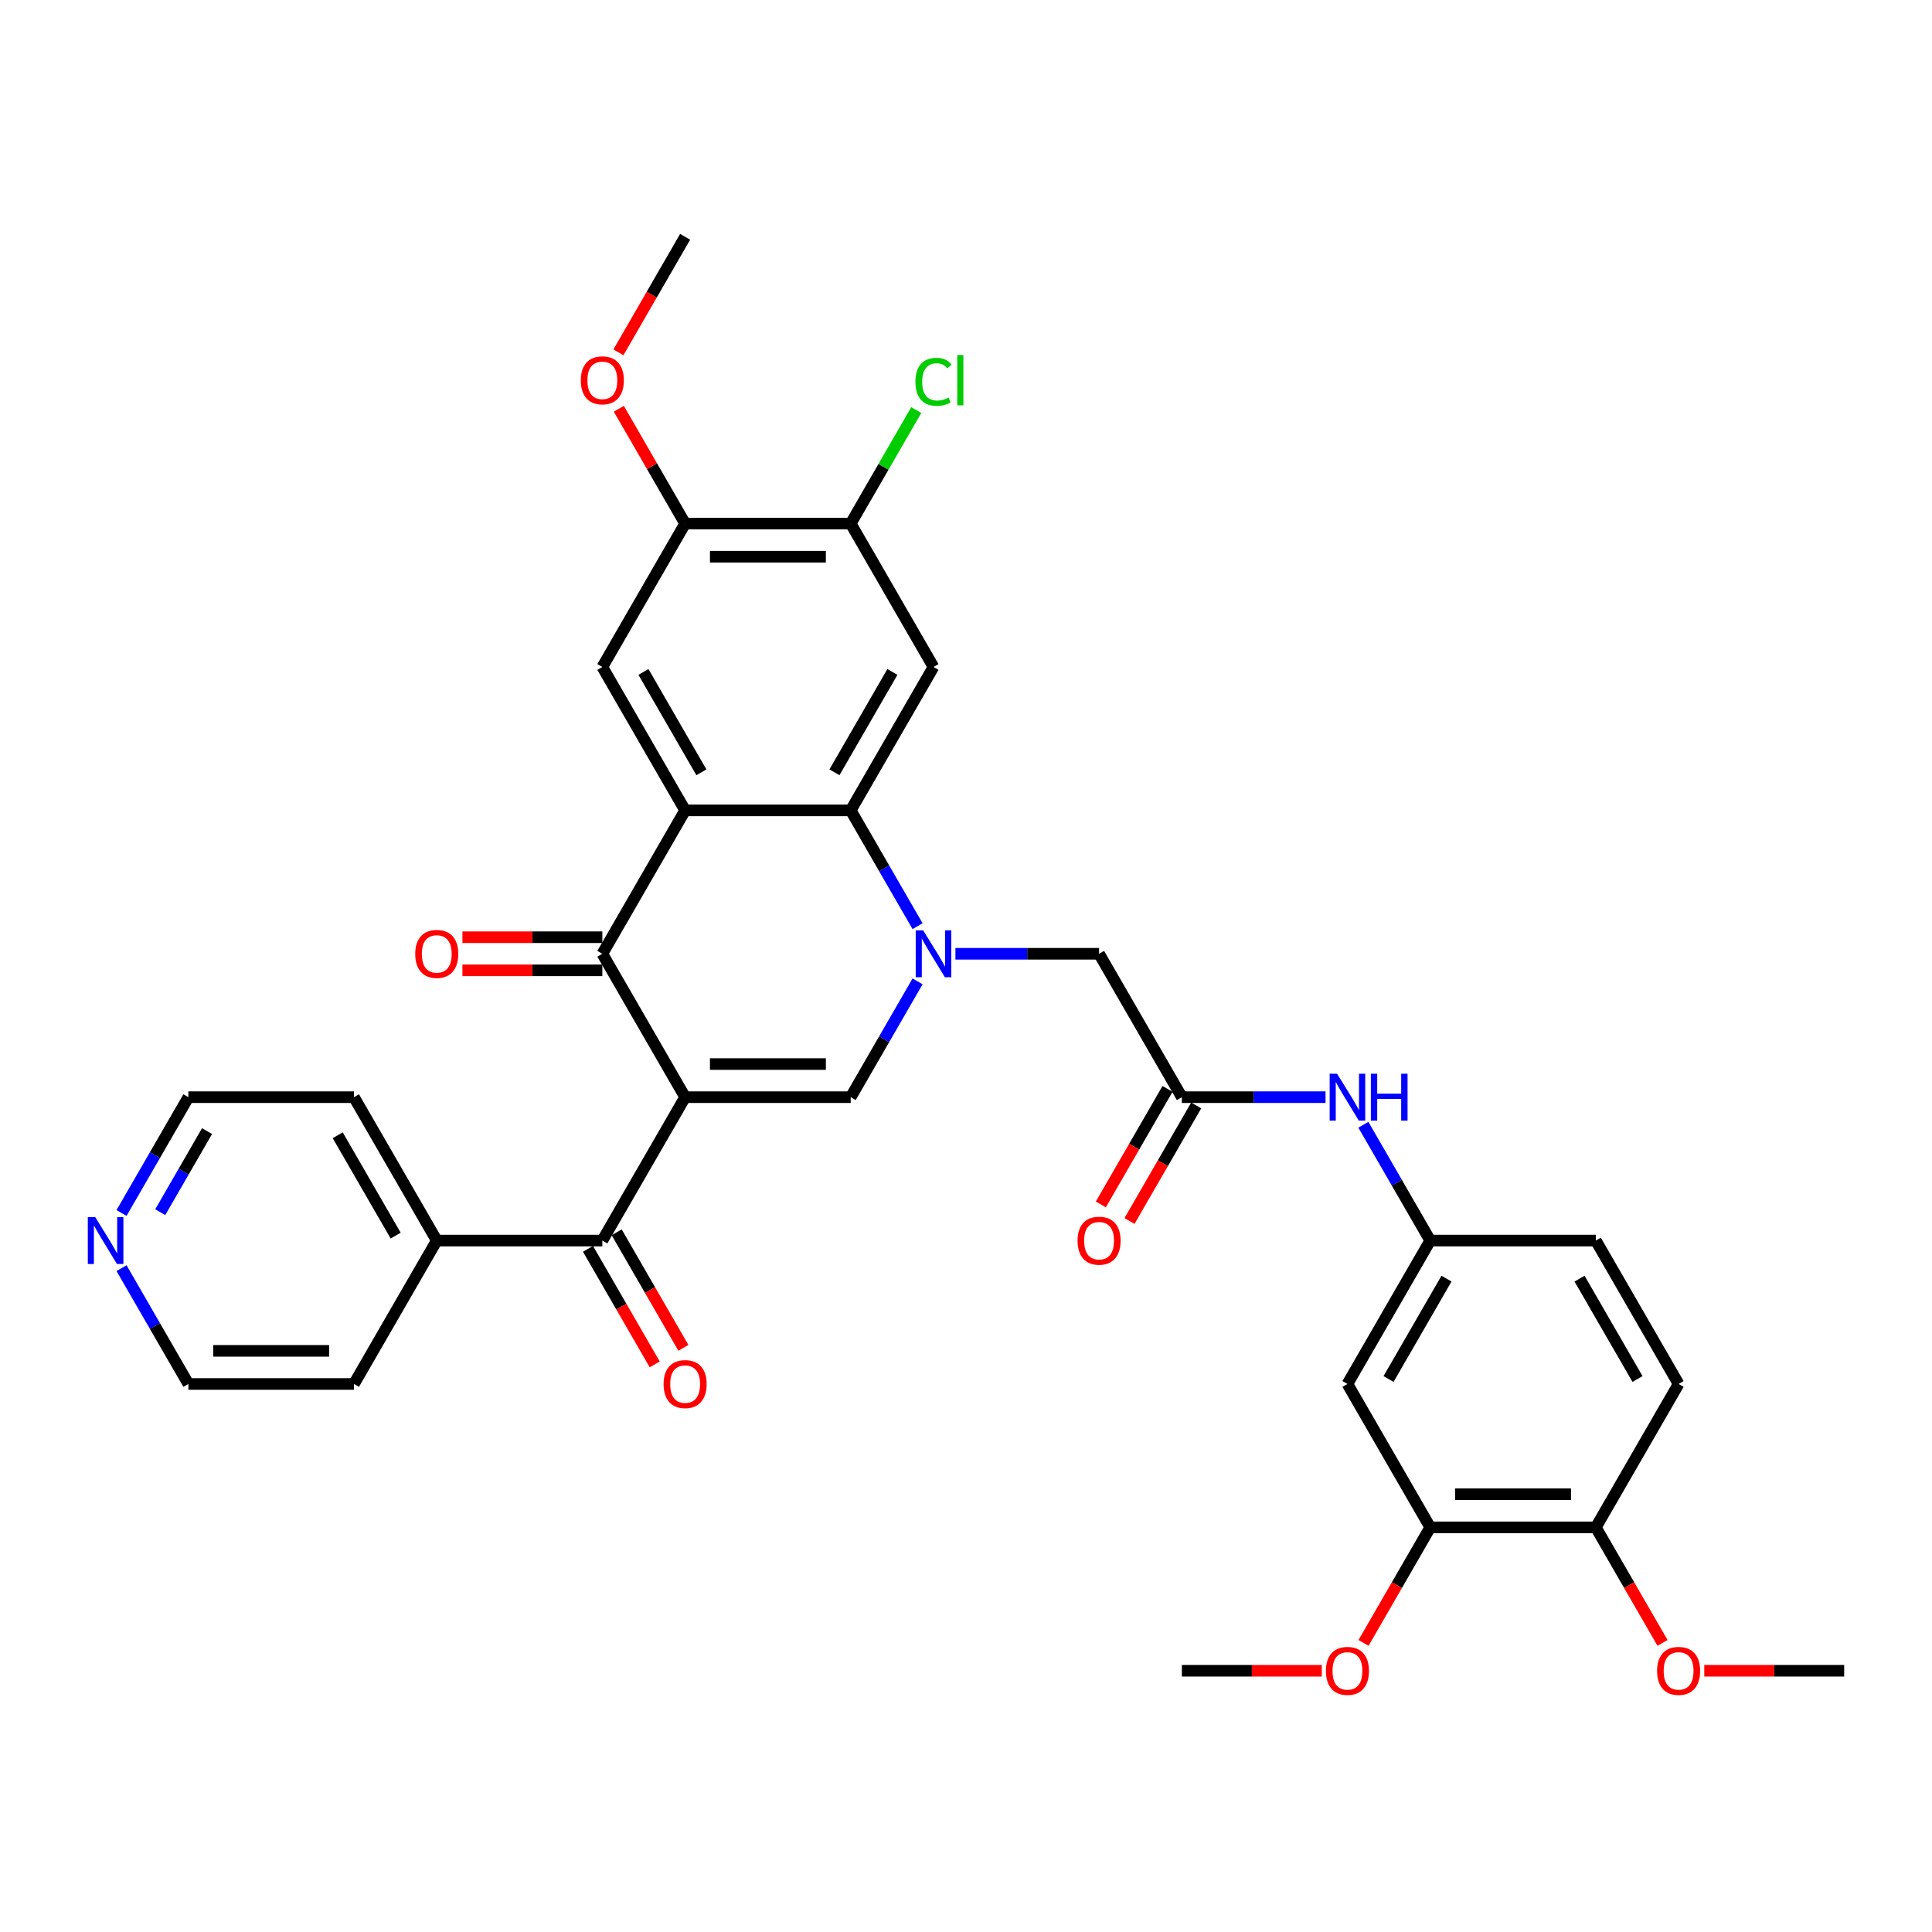 <?xml version='1.0' encoding='iso-8859-1'?>
<svg version='1.1' baseProfile='full'
              xmlns='http://www.w3.org/2000/svg'
                      xmlns:rdkit='http://www.rdkit.org/xml'
                      xmlns:xlink='http://www.w3.org/1999/xlink'
                  xml:space='preserve'
width='1000px' height='1000px' viewBox='0 0 1000 1000'>
<!-- END OF HEADER -->
<rect style='opacity:1.0;fill:#FFFFFF;stroke:none' width='1000' height='1000' x='0' y='0'> </rect>
<path class='bond-2' d='M 354.621,567.896 L 311.769,493.675' style='fill:none;fill-rule:evenodd;stroke:#000000;stroke-width:6px;stroke-linecap:butt;stroke-linejoin:miter;stroke-opacity:1' />
<path class='bond-3' d='M 354.621,567.896 L 440.325,567.896' style='fill:none;fill-rule:evenodd;stroke:#000000;stroke-width:6px;stroke-linecap:butt;stroke-linejoin:miter;stroke-opacity:1' />
<path class='bond-3' d='M 367.477,550.756 L 427.469,550.756' style='fill:none;fill-rule:evenodd;stroke:#000000;stroke-width:6px;stroke-linecap:butt;stroke-linejoin:miter;stroke-opacity:1' />
<path class='bond-5' d='M 354.621,567.896 L 311.769,642.118' style='fill:none;fill-rule:evenodd;stroke:#000000;stroke-width:6px;stroke-linecap:butt;stroke-linejoin:miter;stroke-opacity:1' />
<path class='bond-0' d='M 474.933,507.953 L 457.629,537.925' style='fill:none;fill-rule:evenodd;stroke:#0000FF;stroke-width:6px;stroke-linecap:butt;stroke-linejoin:miter;stroke-opacity:1' />
<path class='bond-0' d='M 457.629,537.925 L 440.325,567.896' style='fill:none;fill-rule:evenodd;stroke:#000000;stroke-width:6px;stroke-linecap:butt;stroke-linejoin:miter;stroke-opacity:1' />
<path class='bond-4' d='M 474.933,479.397 L 457.629,449.425' style='fill:none;fill-rule:evenodd;stroke:#0000FF;stroke-width:6px;stroke-linecap:butt;stroke-linejoin:miter;stroke-opacity:1' />
<path class='bond-4' d='M 457.629,449.425 L 440.325,419.454' style='fill:none;fill-rule:evenodd;stroke:#000000;stroke-width:6px;stroke-linecap:butt;stroke-linejoin:miter;stroke-opacity:1' />
<path class='bond-10' d='M 494.524,493.675 L 531.702,493.675' style='fill:none;fill-rule:evenodd;stroke:#0000FF;stroke-width:6px;stroke-linecap:butt;stroke-linejoin:miter;stroke-opacity:1' />
<path class='bond-10' d='M 531.702,493.675 L 568.88,493.675' style='fill:none;fill-rule:evenodd;stroke:#000000;stroke-width:6px;stroke-linecap:butt;stroke-linejoin:miter;stroke-opacity:1' />
<path class='bond-1' d='M 354.621,419.454 L 311.769,493.675' style='fill:none;fill-rule:evenodd;stroke:#000000;stroke-width:6px;stroke-linecap:butt;stroke-linejoin:miter;stroke-opacity:1' />
<path class='bond-7' d='M 354.621,419.454 L 311.769,345.232' style='fill:none;fill-rule:evenodd;stroke:#000000;stroke-width:6px;stroke-linecap:butt;stroke-linejoin:miter;stroke-opacity:1' />
<path class='bond-7' d='M 363.038,399.75 L 333.042,347.795' style='fill:none;fill-rule:evenodd;stroke:#000000;stroke-width:6px;stroke-linecap:butt;stroke-linejoin:miter;stroke-opacity:1' />
<path class='bond-35' d='M 354.621,419.454 L 440.325,419.454' style='fill:none;fill-rule:evenodd;stroke:#000000;stroke-width:6px;stroke-linecap:butt;stroke-linejoin:miter;stroke-opacity:1' />
<path class='bond-15' d='M 311.769,485.105 L 275.56,485.105' style='fill:none;fill-rule:evenodd;stroke:#000000;stroke-width:6px;stroke-linecap:butt;stroke-linejoin:miter;stroke-opacity:1' />
<path class='bond-15' d='M 275.56,485.105 L 239.35,485.105' style='fill:none;fill-rule:evenodd;stroke:#FF0000;stroke-width:6px;stroke-linecap:butt;stroke-linejoin:miter;stroke-opacity:1' />
<path class='bond-15' d='M 311.769,502.245 L 275.56,502.245' style='fill:none;fill-rule:evenodd;stroke:#000000;stroke-width:6px;stroke-linecap:butt;stroke-linejoin:miter;stroke-opacity:1' />
<path class='bond-15' d='M 275.56,502.245 L 239.35,502.245' style='fill:none;fill-rule:evenodd;stroke:#FF0000;stroke-width:6px;stroke-linecap:butt;stroke-linejoin:miter;stroke-opacity:1' />
<path class='bond-6' d='M 440.325,419.454 L 483.176,345.232' style='fill:none;fill-rule:evenodd;stroke:#000000;stroke-width:6px;stroke-linecap:butt;stroke-linejoin:miter;stroke-opacity:1' />
<path class='bond-6' d='M 431.908,399.75 L 461.904,347.795' style='fill:none;fill-rule:evenodd;stroke:#000000;stroke-width:6px;stroke-linecap:butt;stroke-linejoin:miter;stroke-opacity:1' />
<path class='bond-17' d='M 304.347,646.403 L 321.612,676.306' style='fill:none;fill-rule:evenodd;stroke:#000000;stroke-width:6px;stroke-linecap:butt;stroke-linejoin:miter;stroke-opacity:1' />
<path class='bond-17' d='M 321.612,676.306 L 338.876,706.209' style='fill:none;fill-rule:evenodd;stroke:#FF0000;stroke-width:6px;stroke-linecap:butt;stroke-linejoin:miter;stroke-opacity:1' />
<path class='bond-17' d='M 319.192,637.833 L 336.456,667.736' style='fill:none;fill-rule:evenodd;stroke:#000000;stroke-width:6px;stroke-linecap:butt;stroke-linejoin:miter;stroke-opacity:1' />
<path class='bond-17' d='M 336.456,667.736 L 353.721,697.639' style='fill:none;fill-rule:evenodd;stroke:#FF0000;stroke-width:6px;stroke-linecap:butt;stroke-linejoin:miter;stroke-opacity:1' />
<path class='bond-19' d='M 311.769,642.118 L 226.066,642.118' style='fill:none;fill-rule:evenodd;stroke:#000000;stroke-width:6px;stroke-linecap:butt;stroke-linejoin:miter;stroke-opacity:1' />
<path class='bond-9' d='M 483.176,345.232 L 440.325,271.011' style='fill:none;fill-rule:evenodd;stroke:#000000;stroke-width:6px;stroke-linecap:butt;stroke-linejoin:miter;stroke-opacity:1' />
<path class='bond-11' d='M 311.769,345.232 L 354.621,271.011' style='fill:none;fill-rule:evenodd;stroke:#000000;stroke-width:6px;stroke-linecap:butt;stroke-linejoin:miter;stroke-opacity:1' />
<path class='bond-8' d='M 611.732,567.896 L 568.88,493.675' style='fill:none;fill-rule:evenodd;stroke:#000000;stroke-width:6px;stroke-linecap:butt;stroke-linejoin:miter;stroke-opacity:1' />
<path class='bond-14' d='M 611.732,567.896 L 648.91,567.896' style='fill:none;fill-rule:evenodd;stroke:#000000;stroke-width:6px;stroke-linecap:butt;stroke-linejoin:miter;stroke-opacity:1' />
<path class='bond-14' d='M 648.91,567.896 L 686.088,567.896' style='fill:none;fill-rule:evenodd;stroke:#0000FF;stroke-width:6px;stroke-linecap:butt;stroke-linejoin:miter;stroke-opacity:1' />
<path class='bond-20' d='M 604.309,563.611 L 587.045,593.514' style='fill:none;fill-rule:evenodd;stroke:#000000;stroke-width:6px;stroke-linecap:butt;stroke-linejoin:miter;stroke-opacity:1' />
<path class='bond-20' d='M 587.045,593.514 L 569.78,623.417' style='fill:none;fill-rule:evenodd;stroke:#FF0000;stroke-width:6px;stroke-linecap:butt;stroke-linejoin:miter;stroke-opacity:1' />
<path class='bond-20' d='M 619.154,572.182 L 601.889,602.085' style='fill:none;fill-rule:evenodd;stroke:#000000;stroke-width:6px;stroke-linecap:butt;stroke-linejoin:miter;stroke-opacity:1' />
<path class='bond-20' d='M 601.889,602.085 L 584.625,631.988' style='fill:none;fill-rule:evenodd;stroke:#FF0000;stroke-width:6px;stroke-linecap:butt;stroke-linejoin:miter;stroke-opacity:1' />
<path class='bond-23' d='M 440.325,271.011 L 457.287,241.631' style='fill:none;fill-rule:evenodd;stroke:#000000;stroke-width:6px;stroke-linecap:butt;stroke-linejoin:miter;stroke-opacity:1' />
<path class='bond-23' d='M 457.287,241.631 L 474.25,212.25' style='fill:none;fill-rule:evenodd;stroke:#00CC00;stroke-width:6px;stroke-linecap:butt;stroke-linejoin:miter;stroke-opacity:1' />
<path class='bond-37' d='M 440.325,271.011 L 354.621,271.011' style='fill:none;fill-rule:evenodd;stroke:#000000;stroke-width:6px;stroke-linecap:butt;stroke-linejoin:miter;stroke-opacity:1' />
<path class='bond-37' d='M 427.469,288.152 L 367.477,288.152' style='fill:none;fill-rule:evenodd;stroke:#000000;stroke-width:6px;stroke-linecap:butt;stroke-linejoin:miter;stroke-opacity:1' />
<path class='bond-25' d='M 354.621,271.011 L 337.466,241.296' style='fill:none;fill-rule:evenodd;stroke:#000000;stroke-width:6px;stroke-linecap:butt;stroke-linejoin:miter;stroke-opacity:1' />
<path class='bond-25' d='M 337.466,241.296 L 320.31,211.582' style='fill:none;fill-rule:evenodd;stroke:#FF0000;stroke-width:6px;stroke-linecap:butt;stroke-linejoin:miter;stroke-opacity:1' />
<path class='bond-12' d='M 697.435,716.339 L 740.287,642.118' style='fill:none;fill-rule:evenodd;stroke:#000000;stroke-width:6px;stroke-linecap:butt;stroke-linejoin:miter;stroke-opacity:1' />
<path class='bond-12' d='M 718.707,713.776 L 748.703,661.821' style='fill:none;fill-rule:evenodd;stroke:#000000;stroke-width:6px;stroke-linecap:butt;stroke-linejoin:miter;stroke-opacity:1' />
<path class='bond-13' d='M 697.435,716.339 L 740.287,790.561' style='fill:none;fill-rule:evenodd;stroke:#000000;stroke-width:6px;stroke-linecap:butt;stroke-linejoin:miter;stroke-opacity:1' />
<path class='bond-26' d='M 740.287,790.561 L 723.022,820.464' style='fill:none;fill-rule:evenodd;stroke:#000000;stroke-width:6px;stroke-linecap:butt;stroke-linejoin:miter;stroke-opacity:1' />
<path class='bond-26' d='M 723.022,820.464 L 705.758,850.367' style='fill:none;fill-rule:evenodd;stroke:#FF0000;stroke-width:6px;stroke-linecap:butt;stroke-linejoin:miter;stroke-opacity:1' />
<path class='bond-38' d='M 740.287,790.561 L 825.99,790.561' style='fill:none;fill-rule:evenodd;stroke:#000000;stroke-width:6px;stroke-linecap:butt;stroke-linejoin:miter;stroke-opacity:1' />
<path class='bond-38' d='M 753.142,773.42 L 813.135,773.42' style='fill:none;fill-rule:evenodd;stroke:#000000;stroke-width:6px;stroke-linecap:butt;stroke-linejoin:miter;stroke-opacity:1' />
<path class='bond-16' d='M 705.679,582.175 L 722.983,612.146' style='fill:none;fill-rule:evenodd;stroke:#0000FF;stroke-width:6px;stroke-linecap:butt;stroke-linejoin:miter;stroke-opacity:1' />
<path class='bond-16' d='M 722.983,612.146 L 740.287,642.118' style='fill:none;fill-rule:evenodd;stroke:#000000;stroke-width:6px;stroke-linecap:butt;stroke-linejoin:miter;stroke-opacity:1' />
<path class='bond-24' d='M 740.287,642.118 L 825.99,642.118' style='fill:none;fill-rule:evenodd;stroke:#000000;stroke-width:6px;stroke-linecap:butt;stroke-linejoin:miter;stroke-opacity:1' />
<path class='bond-18' d='M 825.99,790.561 L 868.842,716.339' style='fill:none;fill-rule:evenodd;stroke:#000000;stroke-width:6px;stroke-linecap:butt;stroke-linejoin:miter;stroke-opacity:1' />
<path class='bond-27' d='M 825.99,790.561 L 843.255,820.464' style='fill:none;fill-rule:evenodd;stroke:#000000;stroke-width:6px;stroke-linecap:butt;stroke-linejoin:miter;stroke-opacity:1' />
<path class='bond-27' d='M 843.255,820.464 L 860.519,850.367' style='fill:none;fill-rule:evenodd;stroke:#FF0000;stroke-width:6px;stroke-linecap:butt;stroke-linejoin:miter;stroke-opacity:1' />
<path class='bond-30' d='M 226.066,642.118 L 183.214,716.339' style='fill:none;fill-rule:evenodd;stroke:#000000;stroke-width:6px;stroke-linecap:butt;stroke-linejoin:miter;stroke-opacity:1' />
<path class='bond-31' d='M 226.066,642.118 L 183.214,567.896' style='fill:none;fill-rule:evenodd;stroke:#000000;stroke-width:6px;stroke-linecap:butt;stroke-linejoin:miter;stroke-opacity:1' />
<path class='bond-31' d='M 204.794,639.555 L 174.798,587.6' style='fill:none;fill-rule:evenodd;stroke:#000000;stroke-width:6px;stroke-linecap:butt;stroke-linejoin:miter;stroke-opacity:1' />
<path class='bond-21' d='M 62.903,627.84 L 80.207,597.868' style='fill:none;fill-rule:evenodd;stroke:#0000FF;stroke-width:6px;stroke-linecap:butt;stroke-linejoin:miter;stroke-opacity:1' />
<path class='bond-21' d='M 80.207,597.868 L 97.511,567.896' style='fill:none;fill-rule:evenodd;stroke:#000000;stroke-width:6px;stroke-linecap:butt;stroke-linejoin:miter;stroke-opacity:1' />
<path class='bond-21' d='M 82.938,627.419 L 95.051,606.438' style='fill:none;fill-rule:evenodd;stroke:#0000FF;stroke-width:6px;stroke-linecap:butt;stroke-linejoin:miter;stroke-opacity:1' />
<path class='bond-21' d='M 95.051,606.438 L 107.164,585.458' style='fill:none;fill-rule:evenodd;stroke:#000000;stroke-width:6px;stroke-linecap:butt;stroke-linejoin:miter;stroke-opacity:1' />
<path class='bond-36' d='M 62.903,656.396 L 80.207,686.368' style='fill:none;fill-rule:evenodd;stroke:#0000FF;stroke-width:6px;stroke-linecap:butt;stroke-linejoin:miter;stroke-opacity:1' />
<path class='bond-36' d='M 80.207,686.368 L 97.511,716.339' style='fill:none;fill-rule:evenodd;stroke:#000000;stroke-width:6px;stroke-linecap:butt;stroke-linejoin:miter;stroke-opacity:1' />
<path class='bond-22' d='M 868.842,716.339 L 825.99,642.118' style='fill:none;fill-rule:evenodd;stroke:#000000;stroke-width:6px;stroke-linecap:butt;stroke-linejoin:miter;stroke-opacity:1' />
<path class='bond-22' d='M 847.57,713.776 L 817.574,661.821' style='fill:none;fill-rule:evenodd;stroke:#000000;stroke-width:6px;stroke-linecap:butt;stroke-linejoin:miter;stroke-opacity:1' />
<path class='bond-32' d='M 320.092,182.374 L 337.357,152.471' style='fill:none;fill-rule:evenodd;stroke:#FF0000;stroke-width:6px;stroke-linecap:butt;stroke-linejoin:miter;stroke-opacity:1' />
<path class='bond-32' d='M 337.357,152.471 L 354.621,122.568' style='fill:none;fill-rule:evenodd;stroke:#000000;stroke-width:6px;stroke-linecap:butt;stroke-linejoin:miter;stroke-opacity:1' />
<path class='bond-33' d='M 684.151,864.782 L 647.941,864.782' style='fill:none;fill-rule:evenodd;stroke:#FF0000;stroke-width:6px;stroke-linecap:butt;stroke-linejoin:miter;stroke-opacity:1' />
<path class='bond-33' d='M 647.941,864.782 L 611.732,864.782' style='fill:none;fill-rule:evenodd;stroke:#000000;stroke-width:6px;stroke-linecap:butt;stroke-linejoin:miter;stroke-opacity:1' />
<path class='bond-34' d='M 882.126,864.782 L 918.336,864.782' style='fill:none;fill-rule:evenodd;stroke:#FF0000;stroke-width:6px;stroke-linecap:butt;stroke-linejoin:miter;stroke-opacity:1' />
<path class='bond-34' d='M 918.336,864.782 L 954.545,864.782' style='fill:none;fill-rule:evenodd;stroke:#000000;stroke-width:6px;stroke-linecap:butt;stroke-linejoin:miter;stroke-opacity:1' />
<path class='bond-28' d='M 97.511,716.339 L 183.214,716.339' style='fill:none;fill-rule:evenodd;stroke:#000000;stroke-width:6px;stroke-linecap:butt;stroke-linejoin:miter;stroke-opacity:1' />
<path class='bond-28' d='M 110.366,699.199 L 170.359,699.199' style='fill:none;fill-rule:evenodd;stroke:#000000;stroke-width:6px;stroke-linecap:butt;stroke-linejoin:miter;stroke-opacity:1' />
<path class='bond-29' d='M 97.511,567.896 L 183.214,567.896' style='fill:none;fill-rule:evenodd;stroke:#000000;stroke-width:6px;stroke-linecap:butt;stroke-linejoin:miter;stroke-opacity:1' />
<path  class='atom-1' d='M 477.811 481.539
L 485.765 494.395
Q 486.553 495.663, 487.822 497.96
Q 489.09 500.257, 489.159 500.394
L 489.159 481.539
L 492.381 481.539
L 492.381 505.811
L 489.056 505.811
L 480.52 491.755
Q 479.525 490.11, 478.463 488.224
Q 477.434 486.339, 477.126 485.756
L 477.126 505.811
L 473.972 505.811
L 473.972 481.539
L 477.811 481.539
' fill='#0000FF'/>
<path  class='atom-15' d='M 692.07 555.761
L 700.023 568.616
Q 700.812 569.885, 702.08 572.182
Q 703.349 574.478, 703.417 574.616
L 703.417 555.761
L 706.64 555.761
L 706.64 580.032
L 703.314 580.032
L 694.778 565.977
Q 693.784 564.331, 692.721 562.446
Q 691.693 560.56, 691.384 559.977
L 691.384 580.032
L 688.231 580.032
L 688.231 555.761
L 692.07 555.761
' fill='#0000FF'/>
<path  class='atom-15' d='M 709.554 555.761
L 712.845 555.761
L 712.845 566.08
L 725.254 566.08
L 725.254 555.761
L 728.545 555.761
L 728.545 580.032
L 725.254 580.032
L 725.254 568.822
L 712.845 568.822
L 712.845 580.032
L 709.554 580.032
L 709.554 555.761
' fill='#0000FF'/>
<path  class='atom-16' d='M 214.925 493.744
Q 214.925 487.916, 217.804 484.659
Q 220.684 481.402, 226.066 481.402
Q 231.448 481.402, 234.328 484.659
Q 237.207 487.916, 237.207 493.744
Q 237.207 499.64, 234.294 503
Q 231.38 506.325, 226.066 506.325
Q 220.718 506.325, 217.804 503
Q 214.925 499.674, 214.925 493.744
M 226.066 503.582
Q 229.768 503.582, 231.757 501.114
Q 233.779 498.612, 233.779 493.744
Q 233.779 488.979, 231.757 486.579
Q 229.768 484.145, 226.066 484.145
Q 222.364 484.145, 220.341 486.545
Q 218.353 488.944, 218.353 493.744
Q 218.353 498.646, 220.341 501.114
Q 222.364 503.582, 226.066 503.582
' fill='#FF0000'/>
<path  class='atom-18' d='M 343.48 716.408
Q 343.48 710.58, 346.359 707.323
Q 349.239 704.066, 354.621 704.066
Q 360.003 704.066, 362.883 707.323
Q 365.763 710.58, 365.763 716.408
Q 365.763 722.304, 362.849 725.664
Q 359.935 728.989, 354.621 728.989
Q 349.273 728.989, 346.359 725.664
Q 343.48 722.338, 343.48 716.408
M 354.621 726.247
Q 358.324 726.247, 360.312 723.778
Q 362.335 721.276, 362.335 716.408
Q 362.335 711.643, 360.312 709.243
Q 358.324 706.809, 354.621 706.809
Q 350.919 706.809, 348.896 709.209
Q 346.908 711.608, 346.908 716.408
Q 346.908 721.31, 348.896 723.778
Q 350.919 726.247, 354.621 726.247
' fill='#FF0000'/>
<path  class='atom-21' d='M 557.738 642.186
Q 557.738 636.359, 560.618 633.102
Q 563.498 629.845, 568.88 629.845
Q 574.262 629.845, 577.142 633.102
Q 580.021 636.359, 580.021 642.186
Q 580.021 648.083, 577.107 651.442
Q 574.193 654.768, 568.88 654.768
Q 563.532 654.768, 560.618 651.442
Q 557.738 648.117, 557.738 642.186
M 568.88 652.025
Q 572.582 652.025, 574.571 649.557
Q 576.593 647.054, 576.593 642.186
Q 576.593 637.421, 574.571 635.022
Q 572.582 632.588, 568.88 632.588
Q 565.177 632.588, 563.155 634.987
Q 561.167 637.387, 561.167 642.186
Q 561.167 647.089, 563.155 649.557
Q 565.177 652.025, 568.88 652.025
' fill='#FF0000'/>
<path  class='atom-22' d='M 49.294 629.982
L 57.247 642.838
Q 58.036 644.106, 59.304 646.403
Q 60.573 648.7, 60.641 648.837
L 60.641 629.982
L 63.864 629.982
L 63.864 654.253
L 60.538 654.253
L 52.002 640.198
Q 51.008 638.553, 49.945 636.667
Q 48.917 634.782, 48.608 634.199
L 48.608 654.253
L 45.455 654.253
L 45.455 629.982
L 49.294 629.982
' fill='#0000FF'/>
<path  class='atom-24' d='M 473.818 197.629
Q 473.818 191.596, 476.629 188.442
Q 479.474 185.254, 484.856 185.254
Q 489.861 185.254, 492.535 188.785
L 490.273 190.636
Q 488.319 188.065, 484.856 188.065
Q 481.188 188.065, 479.234 190.533
Q 477.314 192.967, 477.314 197.629
Q 477.314 202.429, 479.303 204.897
Q 481.325 207.365, 485.233 207.365
Q 487.907 207.365, 491.027 205.754
L 491.987 208.325
Q 490.718 209.148, 488.799 209.628
Q 486.879 210.108, 484.753 210.108
Q 479.474 210.108, 476.629 206.885
Q 473.818 203.663, 473.818 197.629
' fill='#00CC00'/>
<path  class='atom-24' d='M 495.483 183.78
L 498.637 183.78
L 498.637 209.799
L 495.483 209.799
L 495.483 183.78
' fill='#00CC00'/>
<path  class='atom-26' d='M 300.628 196.858
Q 300.628 191.03, 303.508 187.774
Q 306.387 184.517, 311.769 184.517
Q 317.152 184.517, 320.031 187.774
Q 322.911 191.03, 322.911 196.858
Q 322.911 202.755, 319.997 206.114
Q 317.083 209.439, 311.769 209.439
Q 306.422 209.439, 303.508 206.114
Q 300.628 202.789, 300.628 196.858
M 311.769 206.697
Q 315.472 206.697, 317.46 204.229
Q 319.483 201.726, 319.483 196.858
Q 319.483 192.093, 317.46 189.693
Q 315.472 187.259, 311.769 187.259
Q 308.067 187.259, 306.044 189.659
Q 304.056 192.059, 304.056 196.858
Q 304.056 201.76, 306.044 204.229
Q 308.067 206.697, 311.769 206.697
' fill='#FF0000'/>
<path  class='atom-27' d='M 686.294 864.851
Q 686.294 859.023, 689.173 855.766
Q 692.053 852.509, 697.435 852.509
Q 702.817 852.509, 705.697 855.766
Q 708.577 859.023, 708.577 864.851
Q 708.577 870.747, 705.663 874.106
Q 702.749 877.432, 697.435 877.432
Q 692.087 877.432, 689.173 874.106
Q 686.294 870.781, 686.294 864.851
M 697.435 874.689
Q 701.137 874.689, 703.126 872.221
Q 705.148 869.718, 705.148 864.851
Q 705.148 860.085, 703.126 857.686
Q 701.137 855.252, 697.435 855.252
Q 693.733 855.252, 691.71 857.651
Q 689.722 860.051, 689.722 864.851
Q 689.722 869.753, 691.71 872.221
Q 693.733 874.689, 697.435 874.689
' fill='#FF0000'/>
<path  class='atom-28' d='M 857.701 864.851
Q 857.701 859.023, 860.58 855.766
Q 863.46 852.509, 868.842 852.509
Q 874.224 852.509, 877.104 855.766
Q 879.983 859.023, 879.983 864.851
Q 879.983 870.747, 877.07 874.106
Q 874.156 877.432, 868.842 877.432
Q 863.494 877.432, 860.58 874.106
Q 857.701 870.781, 857.701 864.851
M 868.842 874.689
Q 872.544 874.689, 874.533 872.221
Q 876.555 869.718, 876.555 864.851
Q 876.555 860.085, 874.533 857.686
Q 872.544 855.252, 868.842 855.252
Q 865.14 855.252, 863.117 857.651
Q 861.129 860.051, 861.129 864.851
Q 861.129 869.753, 863.117 872.221
Q 865.14 874.689, 868.842 874.689
' fill='#FF0000'/>
</svg>
